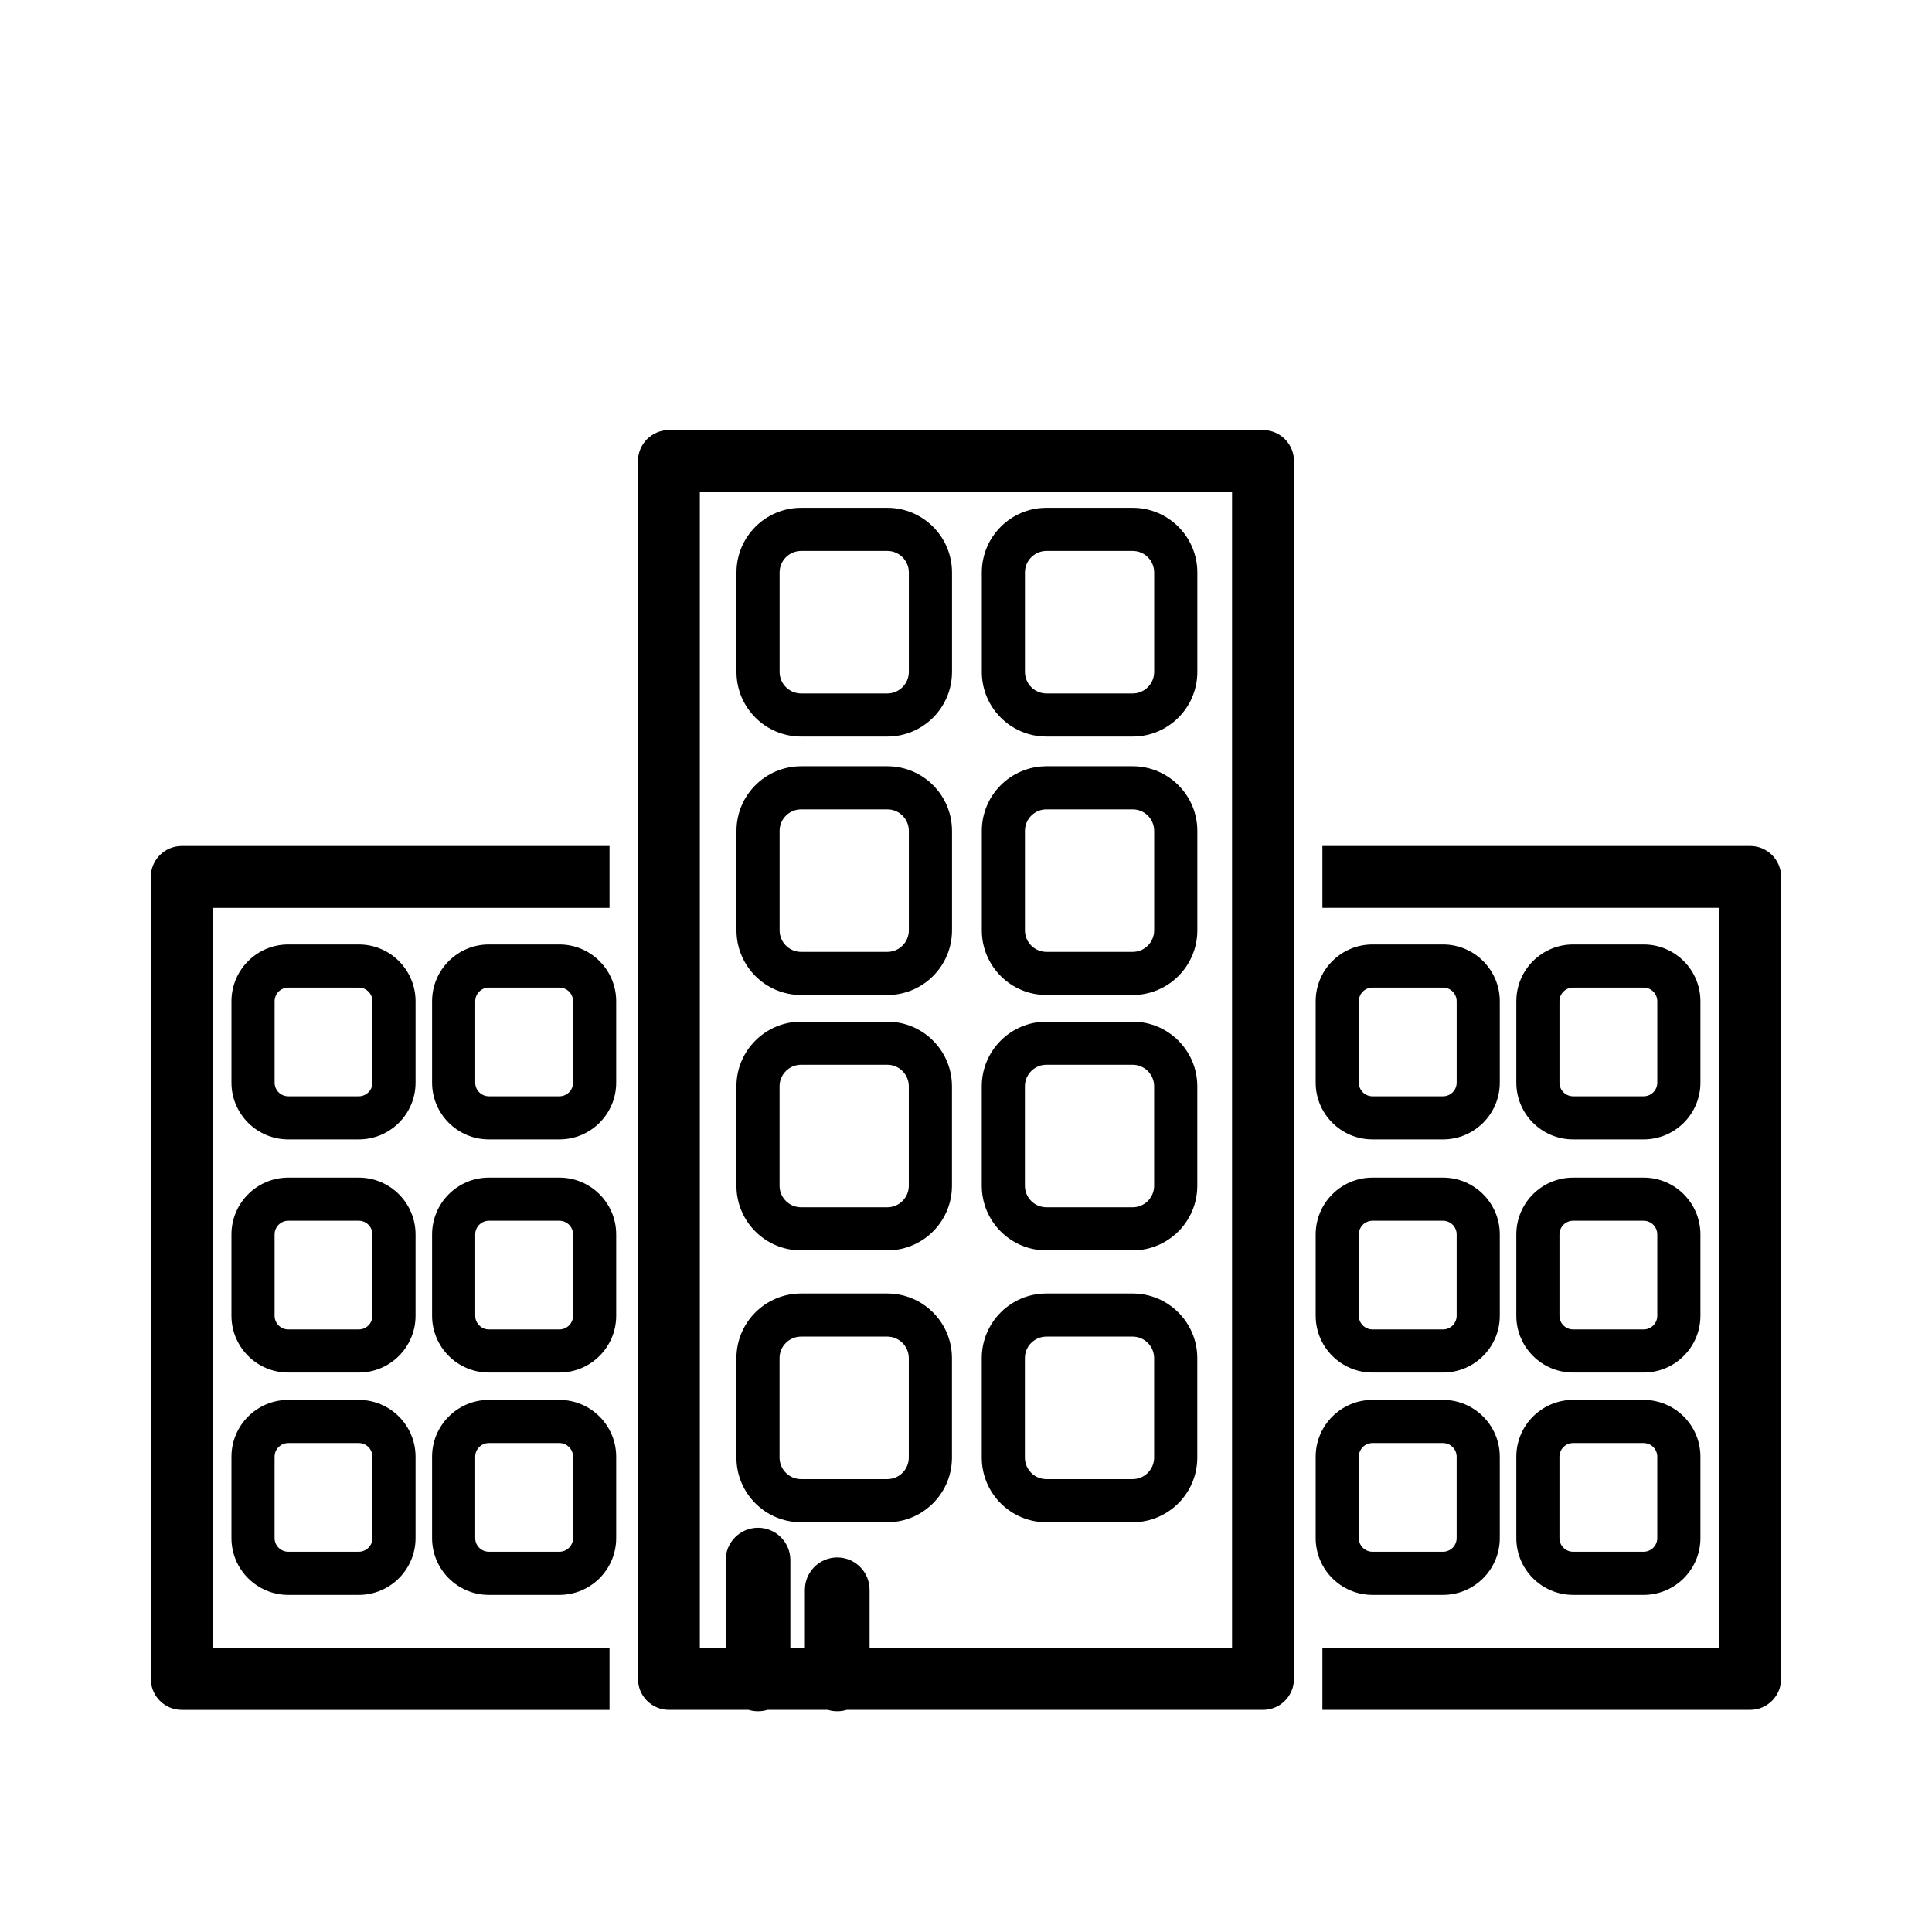 <?xml version="1.0" encoding="UTF-8"?>
<!-- Uploaded to: ICON Repo, www.svgrepo.com, Generator: ICON Repo Mixer Tools -->
<svg fill="#000000" width="800px" height="800px" version="1.1" viewBox="144 144 512 512" xmlns="http://www.w3.org/2000/svg">
 <path d="m342.38 597.13h-21.105c-4.527 0-8.203-3.676-8.203-8.203v-322.75c0-4.527 3.676-8.203 8.203-8.203h157.44c4.527 0 8.203 3.676 8.203 8.203v322.75c0 4.527-3.676 8.203-8.203 8.203h-110.33c-0.789 0.242-1.629 0.371-2.504 0.371s-1.715-0.125-2.512-0.371h-15.973c-0.797 0.242-1.637 0.371-2.512 0.371s-1.715-0.125-2.512-0.371zm257.23-212.54h-105.16v-16.406h113.36c4.527 0 8.203 3.676 8.203 8.203v212.54c0 4.527-3.676 8.203-8.203 8.203h-113.36v-16.406h105.16v-196.14zm-399.24 196.14h105.16v16.406h-113.36c-4.527 0-8.203-3.676-8.203-8.203v-212.54c0-4.527 3.676-8.203 8.203-8.203h113.36v16.406h-105.16v196.14zm174.08 0h96.055v-306.35h-141.04v306.35h6.84v-23.285c0-4.731 3.84-8.574 8.574-8.574 4.731 0 8.574 3.84 8.574 8.574v23.285h3.848v-15.414c0-4.731 3.84-8.574 8.574-8.574 4.731 0 8.574 3.84 8.574 8.574v15.414zm171.39-50.68v21.555c0 8.312 6.746 15.059 15.051 15.059h18.68c8.312 0 15.059-6.746 15.059-15.059v-21.555c0-8.312-6.746-15.059-15.059-15.059h-18.68c-8.305 0-15.051 6.746-15.051 15.059zm-291.71 0c0-8.312-6.746-15.059-15.051-15.059h-18.68c-8.312 0-15.059 6.746-15.059 15.059v21.555c0 8.312 6.746 15.059 15.059 15.059h18.68c8.305 0 15.051-6.746 15.051-15.059v-21.555zm53.168 0c0-8.312-6.746-15.059-15.059-15.059h-18.68c-8.305 0-15.051 6.746-15.051 15.059v21.555c0 8.312 6.746 15.059 15.051 15.059h18.68c8.312 0 15.059-6.746 15.059-15.059v-21.555zm185.37 0v21.555c0 8.312 6.746 15.059 15.059 15.059h18.68c8.305 0 15.051-6.746 15.051-15.059v-21.555c0-8.312-6.746-15.059-15.051-15.059h-18.68c-8.312 0-15.059 6.746-15.059 15.059zm-249.97 0v21.555c0 2-1.621 3.621-3.621 3.621h-18.68c-2.008 0-3.629-1.621-3.629-3.621v-21.555c0-2 1.621-3.629 3.629-3.629h18.68c2 0 3.621 1.629 3.621 3.629zm53.168 0v21.555c0 2-1.621 3.621-3.629 3.621h-18.68c-2 0-3.621-1.621-3.621-3.621v-21.555c0-2 1.621-3.629 3.621-3.629h18.68c2.008 0 3.629 1.629 3.629 3.629zm261.4 0c0-2 1.621-3.629 3.621-3.629h18.68c2.008 0 3.629 1.629 3.629 3.629v21.555c0 2-1.621 3.621-3.629 3.621h-18.68c-2 0-3.621-1.621-3.621-3.621v-21.555zm-53.168 0c0-2 1.621-3.629 3.629-3.629h18.68c2 0 3.621 1.629 3.621 3.629v21.555c0 2-1.621 3.621-3.621 3.621h-18.68c-2.008 0-3.629-1.621-3.629-3.621v-21.555zm-107.82-26.129c0-9.461-7.684-17.137-17.137-17.137h-22.844c-9.461 0-17.137 7.676-17.137 17.137v26.355c0 9.461 7.676 17.137 17.137 17.137h22.844c9.453 0 17.137-7.676 17.137-17.137v-26.355zm65.016 0c0-9.461-7.684-17.137-17.137-17.137h-22.844c-9.461 0-17.137 7.676-17.137 17.137v26.355c0 9.461 7.676 17.137 17.137 17.137h22.844c9.453 0 17.137-7.676 17.137-17.137zm-11.438 0v26.355c0 3.148-2.551 5.707-5.699 5.707h-22.844c-3.148 0-5.707-2.559-5.707-5.707v-26.355c0-3.148 2.559-5.707 5.707-5.707h22.844c3.148 0 5.699 2.559 5.699 5.707zm-65.016 0v26.355c0 3.148-2.551 5.707-5.699 5.707h-22.844c-3.148 0-5.707-2.559-5.707-5.707v-26.355c0-3.148 2.559-5.707 5.707-5.707h22.844c3.148 0 5.699 2.559 5.699 5.707zm-130.71-32.785c0-8.312-6.746-15.059-15.051-15.059h-18.68c-8.312 0-15.059 6.746-15.059 15.059v21.555c0 8.305 6.746 15.051 15.059 15.051h18.68c8.305 0 15.051-6.746 15.051-15.051v-21.555zm238.54 0v21.555c0 8.305 6.746 15.051 15.059 15.051h18.68c8.305 0 15.051-6.746 15.051-15.051v-21.555c0-8.312-6.746-15.059-15.051-15.059h-18.68c-8.312 0-15.059 6.746-15.059 15.059zm-185.37 0c0-8.312-6.746-15.059-15.059-15.059h-18.68c-8.305 0-15.051 6.746-15.051 15.059v21.555c0 8.305 6.746 15.051 15.051 15.051h18.68c8.312 0 15.059-6.746 15.059-15.051v-21.555zm238.54 0v21.555c0 8.305 6.746 15.051 15.051 15.051h18.68c8.312 0 15.059-6.746 15.059-15.051v-21.555c0-8.312-6.746-15.059-15.059-15.059h-18.68c-8.305 0-15.051 6.746-15.051 15.059zm-249.97 0v21.555c0 2-1.621 3.621-3.629 3.621h-18.68c-2 0-3.621-1.621-3.621-3.621v-21.555c0-2 1.621-3.629 3.621-3.629h18.68c2.008 0 3.629 1.629 3.629 3.629zm261.4 0c0-2 1.621-3.629 3.621-3.629h18.68c2.008 0 3.629 1.629 3.629 3.629v21.555c0 2-1.621 3.621-3.629 3.621h-18.68c-2 0-3.621-1.621-3.621-3.621v-21.555zm-314.57 0v21.555c0 2-1.621 3.621-3.621 3.621h-18.68c-2.008 0-3.629-1.621-3.629-3.621v-21.555c0-2 1.621-3.629 3.629-3.629h18.68c2 0 3.621 1.629 3.621 3.629zm261.4 0c0-2 1.621-3.629 3.629-3.629h18.68c2 0 3.621 1.629 3.621 3.629v21.555c0 2-1.621 3.621-3.621 3.621h-18.68c-2.008 0-3.629-1.621-3.629-3.621v-21.555zm-107.82-39.258c0-9.453-7.684-17.137-17.137-17.137h-22.844c-9.461 0-17.137 7.684-17.137 17.137v26.355c0 9.461 7.676 17.137 17.137 17.137h22.844c9.453 0 17.137-7.676 17.137-17.137v-26.355zm65.016 0c0-9.453-7.684-17.137-17.137-17.137h-22.844c-9.461 0-17.137 7.684-17.137 17.137v26.355c0 9.461 7.676 17.137 17.137 17.137h22.844c9.453 0 17.137-7.676 17.137-17.137zm-76.453 0v26.355c0 3.148-2.551 5.707-5.699 5.707h-22.844c-3.148 0-5.707-2.559-5.707-5.707v-26.355c0-3.148 2.559-5.707 5.707-5.707h22.844c3.148 0 5.699 2.559 5.699 5.707zm65.016 0v26.355c0 3.148-2.551 5.707-5.699 5.707h-22.844c-3.148 0-5.707-2.559-5.707-5.707v-26.355c0-3.148 2.559-5.707 5.707-5.707h22.844c3.148 0 5.699 2.559 5.699 5.707zm42.809-22.531v21.555c0 8.305 6.746 15.051 15.059 15.051h18.68c8.305 0 15.051-6.746 15.051-15.051v-21.555c0-8.312-6.746-15.059-15.051-15.059h-18.68c-8.312 0-15.059 6.746-15.059 15.059zm-185.37 0c0-8.312-6.746-15.059-15.059-15.059h-18.68c-8.305 0-15.051 6.746-15.051 15.059v21.555c0 8.305 6.746 15.051 15.051 15.051h18.68c8.312 0 15.059-6.746 15.059-15.051v-21.555zm-53.168 0c0-8.312-6.746-15.059-15.051-15.059h-18.68c-8.312 0-15.059 6.746-15.059 15.059v21.555c0 8.305 6.746 15.051 15.059 15.051h18.68c8.305 0 15.051-6.746 15.051-15.051v-21.555zm291.71 0v21.555c0 8.305 6.746 15.051 15.051 15.051h18.68c8.312 0 15.059-6.746 15.059-15.051v-21.555c0-8.312-6.746-15.059-15.059-15.059h-18.68c-8.305 0-15.051 6.746-15.051 15.059zm-249.97 0v21.555c0 2-1.621 3.621-3.629 3.621h-18.68c-2 0-3.621-1.621-3.621-3.621v-21.555c0-2.008 1.621-3.629 3.621-3.629h18.68c2.008 0 3.629 1.621 3.629 3.629zm-53.168 0v21.555c0 2-1.621 3.621-3.621 3.621h-18.68c-2.008 0-3.629-1.621-3.629-3.621v-21.555c0-2.008 1.621-3.629 3.629-3.629h18.68c2 0 3.621 1.621 3.621 3.629zm261.4 0c0-2.008 1.621-3.629 3.629-3.629h18.68c2 0 3.621 1.621 3.621 3.629v21.555c0 2-1.621 3.621-3.621 3.621h-18.68c-2.008 0-3.629-1.621-3.629-3.621v-21.555zm53.168 0c0-2.008 1.621-3.629 3.621-3.629h18.68c2.008 0 3.629 1.621 3.629 3.629v21.555c0 2-1.621 3.621-3.629 3.621h-18.68c-2 0-3.621-1.621-3.621-3.621v-21.555zm-160.98-45.152c0-9.461-7.684-17.137-17.137-17.137h-22.844c-9.461 0-17.137 7.676-17.137 17.137v26.355c0 9.461 7.676 17.137 17.137 17.137h22.844c9.453 0 17.137-7.676 17.137-17.137v-26.355zm65.016 0c0-9.461-7.684-17.137-17.137-17.137h-22.844c-9.461 0-17.137 7.676-17.137 17.137v26.355c0 9.461 7.676 17.137 17.137 17.137h22.844c9.453 0 17.137-7.676 17.137-17.137zm-11.438 0v26.355c0 3.148-2.551 5.707-5.699 5.707h-22.844c-3.148 0-5.707-2.559-5.707-5.707v-26.355c0-3.148 2.559-5.707 5.707-5.707h22.844c3.148 0 5.699 2.559 5.699 5.707zm-65.016 0v26.355c0 3.148-2.551 5.707-5.699 5.707h-22.844c-3.148 0-5.707-2.559-5.707-5.707v-26.355c0-3.148 2.559-5.707 5.707-5.707h22.844c3.148 0 5.699 2.559 5.699 5.707zm11.438-68.488c0-9.461-7.684-17.137-17.137-17.137h-22.844c-9.461 0-17.137 7.676-17.137 17.137v26.355c0 9.461 7.676 17.137 17.137 17.137h22.844c9.453 0 17.137-7.676 17.137-17.137v-26.355zm65.016 0c0-9.461-7.684-17.137-17.137-17.137h-22.844c-9.461 0-17.137 7.676-17.137 17.137v26.355c0 9.461 7.676 17.137 17.137 17.137h22.844c9.453 0 17.137-7.676 17.137-17.137zm-11.438 0v26.355c0 3.148-2.551 5.707-5.699 5.707h-22.844c-3.148 0-5.707-2.559-5.707-5.707v-26.355c0-3.148 2.559-5.707 5.707-5.707h22.844c3.148 0 5.699 2.559 5.699 5.707zm-65.016 0v26.355c0 3.148-2.551 5.707-5.699 5.707h-22.844c-3.148 0-5.707-2.559-5.707-5.707v-26.355c0-3.148 2.559-5.707 5.707-5.707h22.844c3.148 0 5.699 2.559 5.699 5.707z" fill-rule="evenodd"/>
</svg>